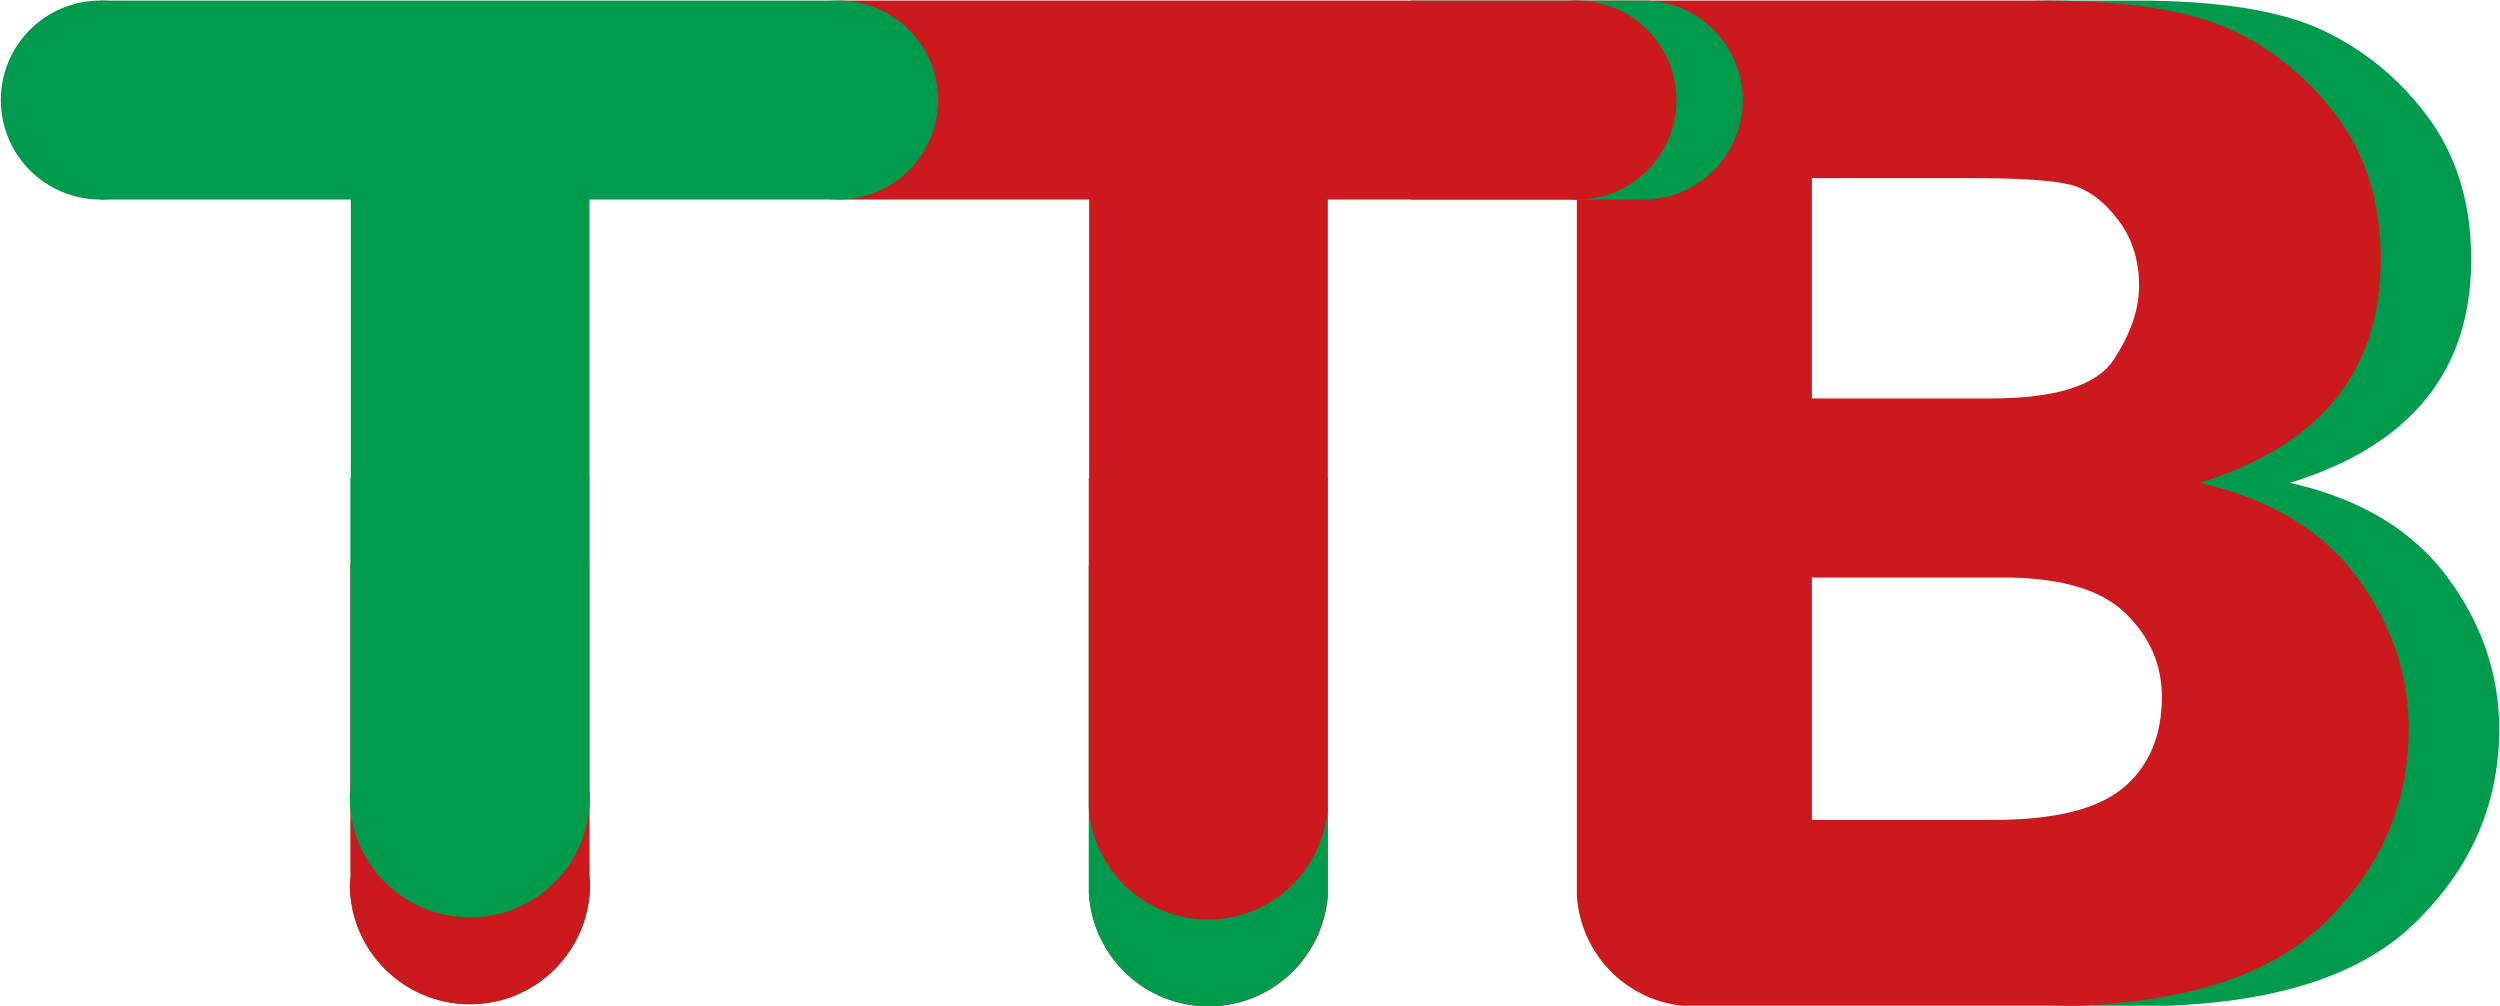 <?xml version="1.0" encoding="utf-8"?>
<!-- Generator: Adobe Illustrator 16.0.0, SVG Export Plug-In . SVG Version: 6.00 Build 0)  -->
<!DOCTYPE svg PUBLIC "-//W3C//DTD SVG 1.1//EN" "http://www.w3.org/Graphics/SVG/1.1/DTD/svg11.dtd">
<svg version="1.1" id="Layer_1" xmlns="http://www.w3.org/2000/svg" xmlns:xlink="http://www.w3.org/1999/xlink" x="0px" y="0px"
	 width="348px" height="140px" viewBox="0 0 348 140" enable-background="new 0 0 348 140" xml:space="preserve">
<g>
	<path fill="#009A4D" d="M340.604,80.244c-4.859-6.5-12.137-10.847-21.847-13.034c16.819-5.192,25.232-15.543,25.232-31.054
		c0-7.652-1.919-14.142-5.742-19.473c-3.833-5.327-8.687-9.427-14.568-12.298c-5.876-2.868-14.663-4.304-26.354-4.304h-16.238
		c11.691,0,20.479,1.436,26.359,4.304c5.878,2.871,10.736,6.971,14.563,12.298c3.828,5.331,5.742,11.821,5.742,19.473
		c0,15.511-8.409,25.862-25.231,31.054c9.713,2.188,16.991,6.534,21.851,13.034c4.85,6.5,7.276,13.583,7.276,21.246
		c0,10.47-3.961,19.519-11.896,27.146c-7.93,7.629-20.819,11.443-38.665,11.443h16.238c17.846,0,30.73-3.814,38.665-11.443
		c7.929-7.629,11.896-16.678,11.896-27.146C347.885,93.827,345.457,86.744,340.604,80.244z"/>
	<path fill="#CC191E" d="M328.014,80.244c-4.859-6.5-12.138-10.847-21.852-13.034c16.822-5.192,25.232-15.543,25.232-31.054
		c0-7.652-1.914-14.142-5.742-19.473c-3.828-5.327-8.688-9.427-14.563-12.298c-5.882-2.868-14.669-4.304-26.36-4.304H219.5v122.446
		v2.18c0.568,8.576,7.636,15.374,16.355,15.374h48.873c17.846,0,30.735-3.813,38.666-11.442c7.934-7.63,11.896-16.679,11.896-27.147
		C335.29,93.827,332.861,86.744,328.014,80.244z M252.215,24.799h22.464c6.832,0,11.417,0.325,13.739,0.974
		c2.326,0.651,4.464,2.257,6.411,4.821c1.953,2.565,2.929,5.626,2.929,9.181c0,3.281-1.183,6.717-3.543,10.307
		c-2.355,3.59-8.085,5.384-17.18,5.384h-24.82V24.799z M295.611,109.619c-3.551,3.01-9.62,4.514-18.219,4.514h-25.179V80.389h26.612
		c7.913,0,13.574,1.641,16.986,4.924c3.412,3.28,5.119,7.179,5.119,11.692C300.934,102.406,299.158,106.611,295.611,109.619z"/>
	<path fill="#009A4D" d="M228.741,0.081h-0.005l0,0h-32.319v27.692h32.319l0,0h0.005c7.644,0,13.845-6.199,13.845-13.845
		C242.586,6.28,236.385,0.081,228.741,0.081z"/>
	<path fill="none" d="M294.215,50.081c2.36-3.59,3.543-7.026,3.543-10.307c0-3.555-0.976-6.615-2.929-9.181
		c-1.947-2.563-4.085-4.169-6.411-4.821c-2.322-0.649-6.907-0.974-13.739-0.974h-22.464v30.666h24.82
		C286.13,55.465,291.859,53.671,294.215,50.081z"/>
	<path fill="#CC191E" d="M116.731,0.081v27.692h34.874v94.448v2.219c0.579,8.726,7.769,15.643,16.638,15.643
		c8.709,0,15.786-6.673,16.589-15.178v-3.147V27.773h34.667V0.081H116.731z"/>
	<circle fill="#CC191E" cx="219.502" cy="13.928" r="13.847"/>
	<path fill="#009A4D" d="M130.58,13.928c0-7.648-6.201-13.847-13.845-13.847c-7.647,0-13.849,6.199-13.849,13.847
		c0,7.646,6.201,13.845,13.849,13.845C124.379,27.773,130.58,21.574,130.58,13.928z"/>
	<path fill="#009A4D" d="M27.808,13.928c0-7.648-6.196-13.847-13.842-13.847c-7.648,0-13.85,6.199-13.85,13.847
		c0,7.646,6.201,13.845,13.85,13.845C21.611,27.773,27.808,21.574,27.808,13.928z"/>
	<path fill="#009A4D" d="M82.063,27.773h34.668V0.081H13.96v27.692h34.874v94.261c-0.021,0.351-0.104,0.683-0.104,1.036
		c0,9.238,7.487,16.723,16.722,16.723c9.188,0,16.627-7.409,16.705-16.579v-0.284c-0.002-0.547-0.116-1.061-0.172-1.593
		c0.019,0.142,0.064,0.272,0.079,0.419L82.063,27.773L82.063,27.773z"/>
	<g>
		<g>
			<path fill="#009A4D" d="M151.555,78.626v43.595v2.219c0.581,8.726,7.77,15.643,16.638,15.643c8.709,0,15.786-6.673,16.589-15.178
				v-3.147v-43.13L151.555,78.626L151.555,78.626z"/>
			<path fill="#CC191E" d="M82.013,78.626H48.784v43.408c-0.021,0.351-0.105,0.683-0.105,1.036c0,9.238,7.488,16.723,16.722,16.723
				c9.188,0,16.627-7.409,16.705-16.579v-0.284c-0.002-0.547-0.115-1.061-0.173-1.593c0.018,0.142,0.065,0.272,0.08,0.419V78.626z"
				/>
		</g>
		<g>
			<path fill="#CC191E" d="M151.555,66.534v43.593v2.219c0.581,8.728,7.77,15.644,16.638,15.644c8.709,0,15.786-6.675,16.589-15.179
				v-3.147V66.534H151.555z"/>
			<path fill="#009A4D" d="M82.013,66.534H48.784v43.407c-0.021,0.351-0.105,0.683-0.105,1.037c0,9.236,7.488,16.722,16.722,16.722
				c9.188,0,16.627-7.408,16.705-16.578v-0.285c-0.002-0.546-0.115-1.062-0.173-1.592c0.018,0.144,0.065,0.272,0.08,0.418V66.534z"
				/>
		</g>
	</g>
</g>
</svg>
